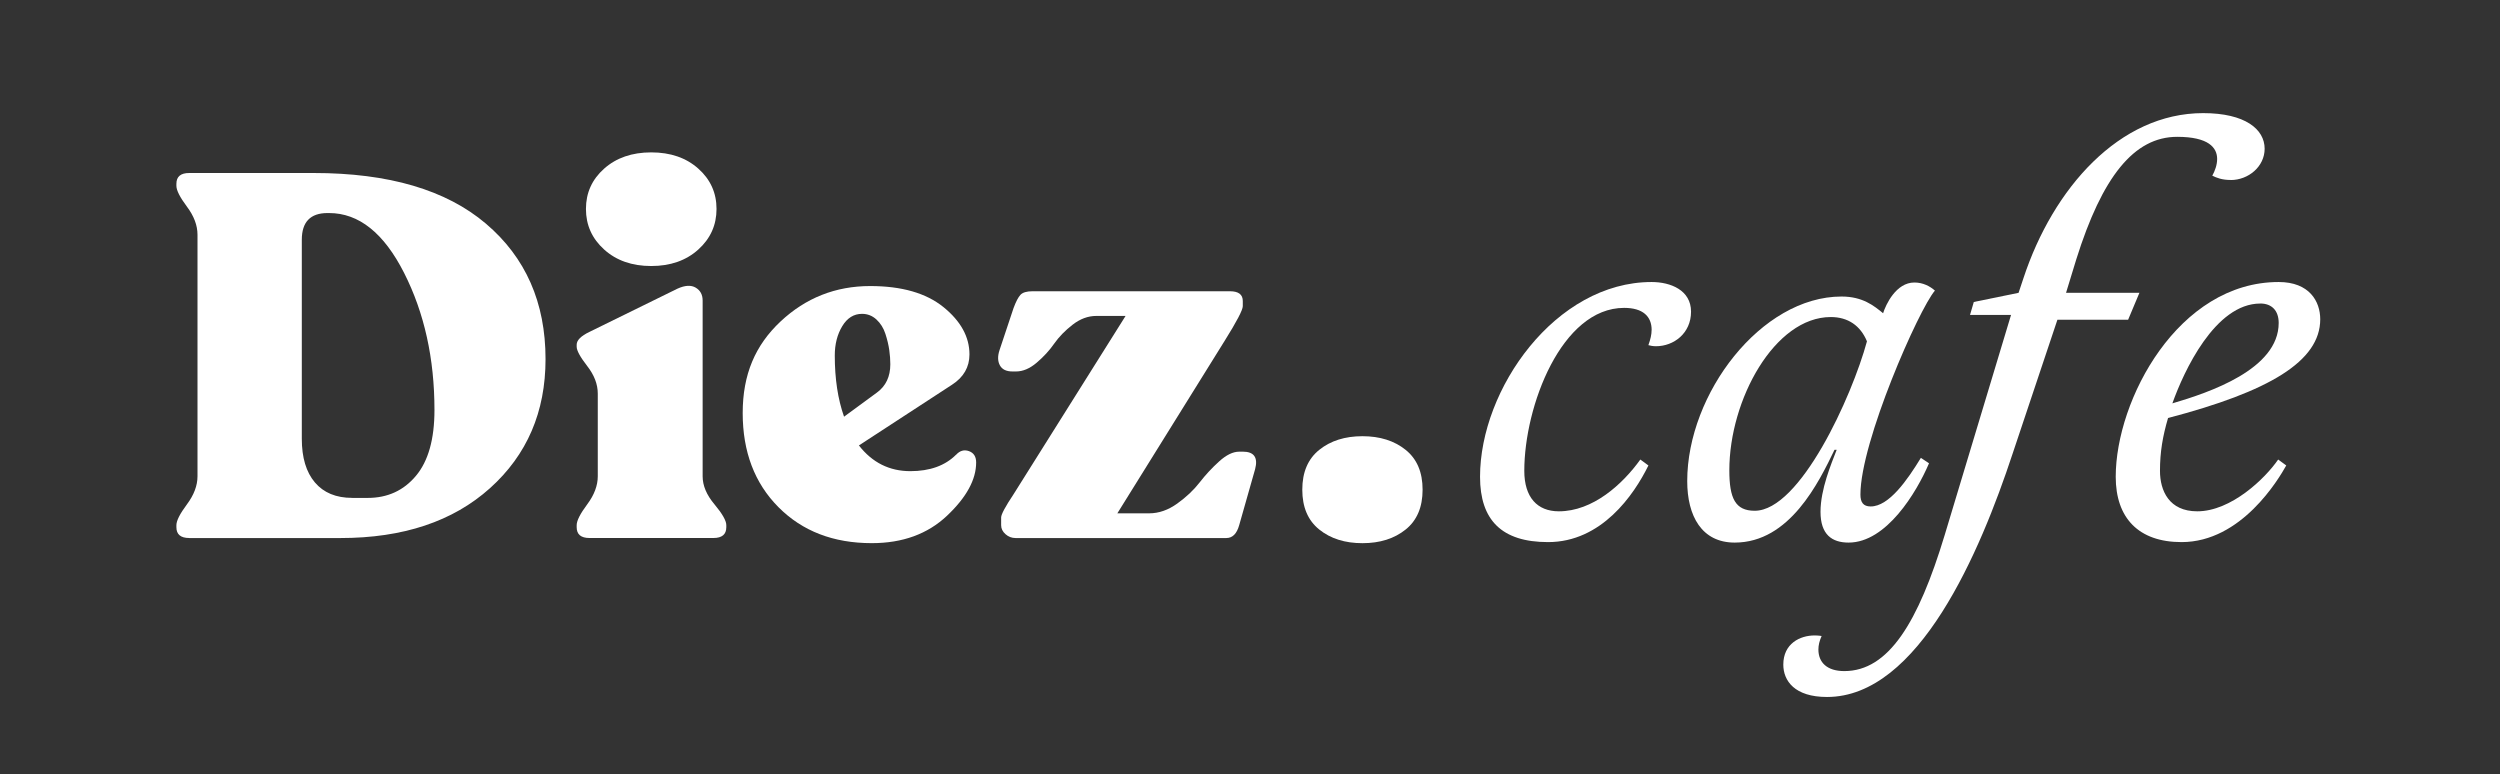 <?xml version="1.0" encoding="UTF-8"?>
<svg id="Capa_1" data-name="Capa 1" xmlns="http://www.w3.org/2000/svg" viewBox="0 0 720.25 223.06">
  <rect x="0" y="0" width="720.25" height="223.06" fill="#333333" stroke="none"/>
  <defs>
    <style>
      .cls-1 {
        fill: #fff;
        stroke-width: 0px;
      }
    </style>
  </defs>
  <g>
    <path class="cls-1" d="M54.52,155c-2.47,0-3.7-1.04-3.7-3.11v-.59c0-1.28,1.01-3.28,3.04-6,2.02-2.71,3.04-5.41,3.04-8.07v-69.62c0-2.67-1.01-5.36-3.04-8.07-2.03-2.72-3.04-4.71-3.04-6v-.59c0-2.07,1.23-3.11,3.7-3.11h35.85c21.63,0,38.17,4.87,49.62,14.59,11.45,9.73,17.18,22.74,17.18,39.03,0,15.21-5.33,27.6-16,37.18-10.67,9.58-25.03,14.37-43.11,14.37h-43.55ZM101.48,143.45h4.44c5.73,0,10.37-2.12,13.92-6.37,3.56-4.25,5.33-10.57,5.33-18.96,0-14.81-2.91-27.97-8.74-39.48-5.83-11.5-13.04-17.26-21.63-17.26h-.44c-4.94,0-7.41,2.57-7.41,7.7v57.33c0,5.43,1.26,9.63,3.78,12.59,2.52,2.96,6.1,4.44,10.74,4.44Z"/>
    <path class="cls-1" d="M169.84,155c-2.47,0-3.7-1.04-3.7-3.11v-.59c0-1.28,1.01-3.28,3.04-6,2.02-2.71,3.04-5.41,3.04-8.07v-23.85c0-2.67-1.01-5.31-3.04-7.92-2.03-2.62-3.04-4.47-3.04-5.56v-.59c0-1.28,1.23-2.52,3.7-3.7l25.33-12.44c2.17-.99,3.93-1.09,5.26-.3,1.33.79,2,2.03,2,3.7v50.66c0,2.67,1.13,5.36,3.41,8.07,2.27,2.72,3.41,4.72,3.41,6v.59c0,2.07-1.24,3.11-3.7,3.11h-35.7ZM201.17,71.9c-3.51,3.16-8.02,4.74-13.55,4.74s-10.05-1.58-13.55-4.74c-3.51-3.16-5.26-7.06-5.26-11.7s1.75-8.52,5.26-11.63c3.5-3.11,8.02-4.67,13.55-4.67s10.05,1.55,13.55,4.67c3.5,3.11,5.26,6.99,5.26,11.63s-1.75,8.54-5.26,11.7Z"/>
    <path class="cls-1" d="M275.46,131.01c1.09-1.19,2.32-1.53,3.7-1.04,1.38.5,2.07,1.58,2.07,3.26,0,4.94-2.79,10.05-8.37,15.33-5.58,5.28-12.81,7.92-21.7,7.92-11.06,0-20.02-3.46-26.89-10.37-6.87-6.91-10.3-15.95-10.3-27.11s3.63-19.55,10.89-26.37c7.26-6.81,15.87-10.22,25.85-10.22,9.08,0,16.12,2.03,21.11,6.07,4.99,4.05,7.48,8.59,7.48,13.63,0,3.65-1.68,6.57-5.04,8.74l-26.81,17.48c3.85,4.94,8.79,7.41,14.81,7.41,5.63,0,10.02-1.58,13.18-4.74ZM248.35,90.42c-2.37,0-4.27,1.19-5.7,3.56-1.43,2.37-2.15,5.18-2.15,8.44,0,6.72.89,12.59,2.67,17.63l9.48-6.96c2.57-1.88,3.85-4.59,3.85-8.15,0-1.28-.1-2.64-.3-4.07-.2-1.43-.57-2.99-1.11-4.67-.54-1.68-1.41-3.06-2.59-4.15-1.19-1.09-2.57-1.63-4.15-1.63Z"/>
    <path class="cls-1" d="M358.04,130.12c3.26,0,4.44,1.68,3.56,5.04l-4.59,16.15c-.69,2.47-1.93,3.7-3.7,3.7h-60.73c-1.09,0-2.05-.37-2.89-1.11-.84-.74-1.26-1.6-1.26-2.59v-2.22c0-.89,1.19-3.11,3.56-6.67l32.29-51.4h-8.44c-2.37,0-4.64.84-6.81,2.52-2.17,1.68-3.95,3.51-5.33,5.48-1.38,1.98-3.06,3.8-5.04,5.48-1.98,1.68-3.95,2.52-5.93,2.52h-1.04c-1.78,0-2.99-.59-3.63-1.78-.64-1.18-.67-2.67-.07-4.44l4-12c.69-1.88,1.36-3.16,2-3.85.64-.69,1.8-1.04,3.48-1.04h56.88c2.47,0,3.7.94,3.7,2.81v1.48c0,1.09-1.73,4.4-5.18,9.92l-30.96,49.77h9.18c2.76,0,5.46-.94,8.07-2.81,2.62-1.88,4.76-3.9,6.44-6.07,1.68-2.17,3.56-4.2,5.63-6.07,2.07-1.88,4-2.81,5.78-2.81h1.04Z"/>
    <path class="cls-1" d="M404.96,152.56c-3.26,2.62-7.41,3.93-12.44,3.93s-9.18-1.31-12.44-3.93c-3.26-2.62-4.89-6.44-4.89-11.48s1.63-8.86,4.89-11.48c3.26-2.62,7.41-3.93,12.44-3.93s9.18,1.31,12.44,3.93c3.26,2.62,4.89,6.44,4.89,11.48s-1.63,8.87-4.89,11.48Z"/>
  </g>
  <g>
    <path class="cls-1" d="M475.84,95.07c0-3.89-2.49-6.37-7.93-6.37-18.03,0-28.76,28.3-28.76,46.95,0,7.62,3.73,11.66,9.95,11.66,9.8,0,18.35-7.77,23.48-14.92l2.33,1.71c-4.2,8.55-13.53,22.08-28.92,22.08-13.37,0-19.59-6.37-19.59-18.81,0-25.34,21.77-56.12,49.44-56.12,5.44,0,11.35,2.33,11.35,8.55s-4.97,9.95-10.11,9.95c-.78,0-1.71-.15-2.18-.31.62-1.71.93-3.11.93-4.35Z"/>
    <path class="cls-1" d="M553.42,131.92l2.33,1.55c-3.58,8.4-12.28,22.85-23.17,22.85-4.82,0-8.09-2.33-8.09-8.86s3.11-13.84,4.66-17.88h-.62c-4.51,9.33-12.9,26.74-28.76,26.74-9.48,0-13.68-7.62-13.68-17.72,0-25.19,21.3-53.17,44.46-53.17,6.06,0,9.33,2.64,11.97,4.82.78-2.49,3.73-8.86,9.02-8.86,2.49,0,4.51,1.09,5.91,2.33-4.66,5.44-21.46,43.53-21.46,58.77,0,2.18.78,3.42,2.95,3.42,5.29,0,10.57-7.62,14.46-13.99ZM537.87,98.34c-1.87-4.51-5.44-7-10.42-7-16.17,0-29.23,23.79-29.23,44.15,0,8.08,1.71,11.66,7.31,11.66,13.06,0,27.98-32.8,32.34-48.82Z"/>
    <path class="cls-1" d="M642.65,51.85c-2.49,0-4.04-.62-5.29-1.24.78-1.4,1.4-3.11,1.4-4.82,0-3.27-2.49-6.37-11.51-6.37-12.44,0-21.61,11.51-29.07,35.29l-2.95,9.64h21.14l-3.26,7.77h-20.37l-12.9,38.56c-9.33,28.3-27.05,70.12-53.48,70.12-9.33,0-12.59-4.66-12.59-9.33,0-6.06,4.82-8.4,9.02-8.4,1.09,0,2.02.16,2.02.16-.62,1.4-.93,2.64-.93,3.89,0,3.73,2.49,6.22,7.46,6.22,12.75,0,21.3-13.99,28.92-39.18l19.12-63.43h-11.82l1.09-3.73,12.9-2.64,1.4-4.2c8.55-25.96,27.67-47.57,51.77-47.57,12.13,0,17.72,4.66,17.72,10.26,0,5.13-4.66,9.02-9.79,9.02Z"/>
    <path class="cls-1" d="M624.62,120.41c-1.55,5.29-2.33,9.8-2.33,15.24,0,5.75,2.64,11.66,10.73,11.66,9.79,0,19.59-9.48,23.32-14.92l2.33,1.71c-2.18,3.89-12.9,22.08-30.16,22.08-12.44,0-18.97-7-18.97-18.81,0-22.23,18.04-56.12,46.95-56.12,8.86,0,11.97,5.6,11.97,10.73,0,12.13-14.77,20.83-43.84,28.45ZM651.2,87.45c-13.06,0-22.08,19.59-25.34,28.76,10.57-3.11,30.63-9.8,30.63-23.17,0-3.58-2.02-5.6-5.29-5.6Z"/>
  </g>
</svg>